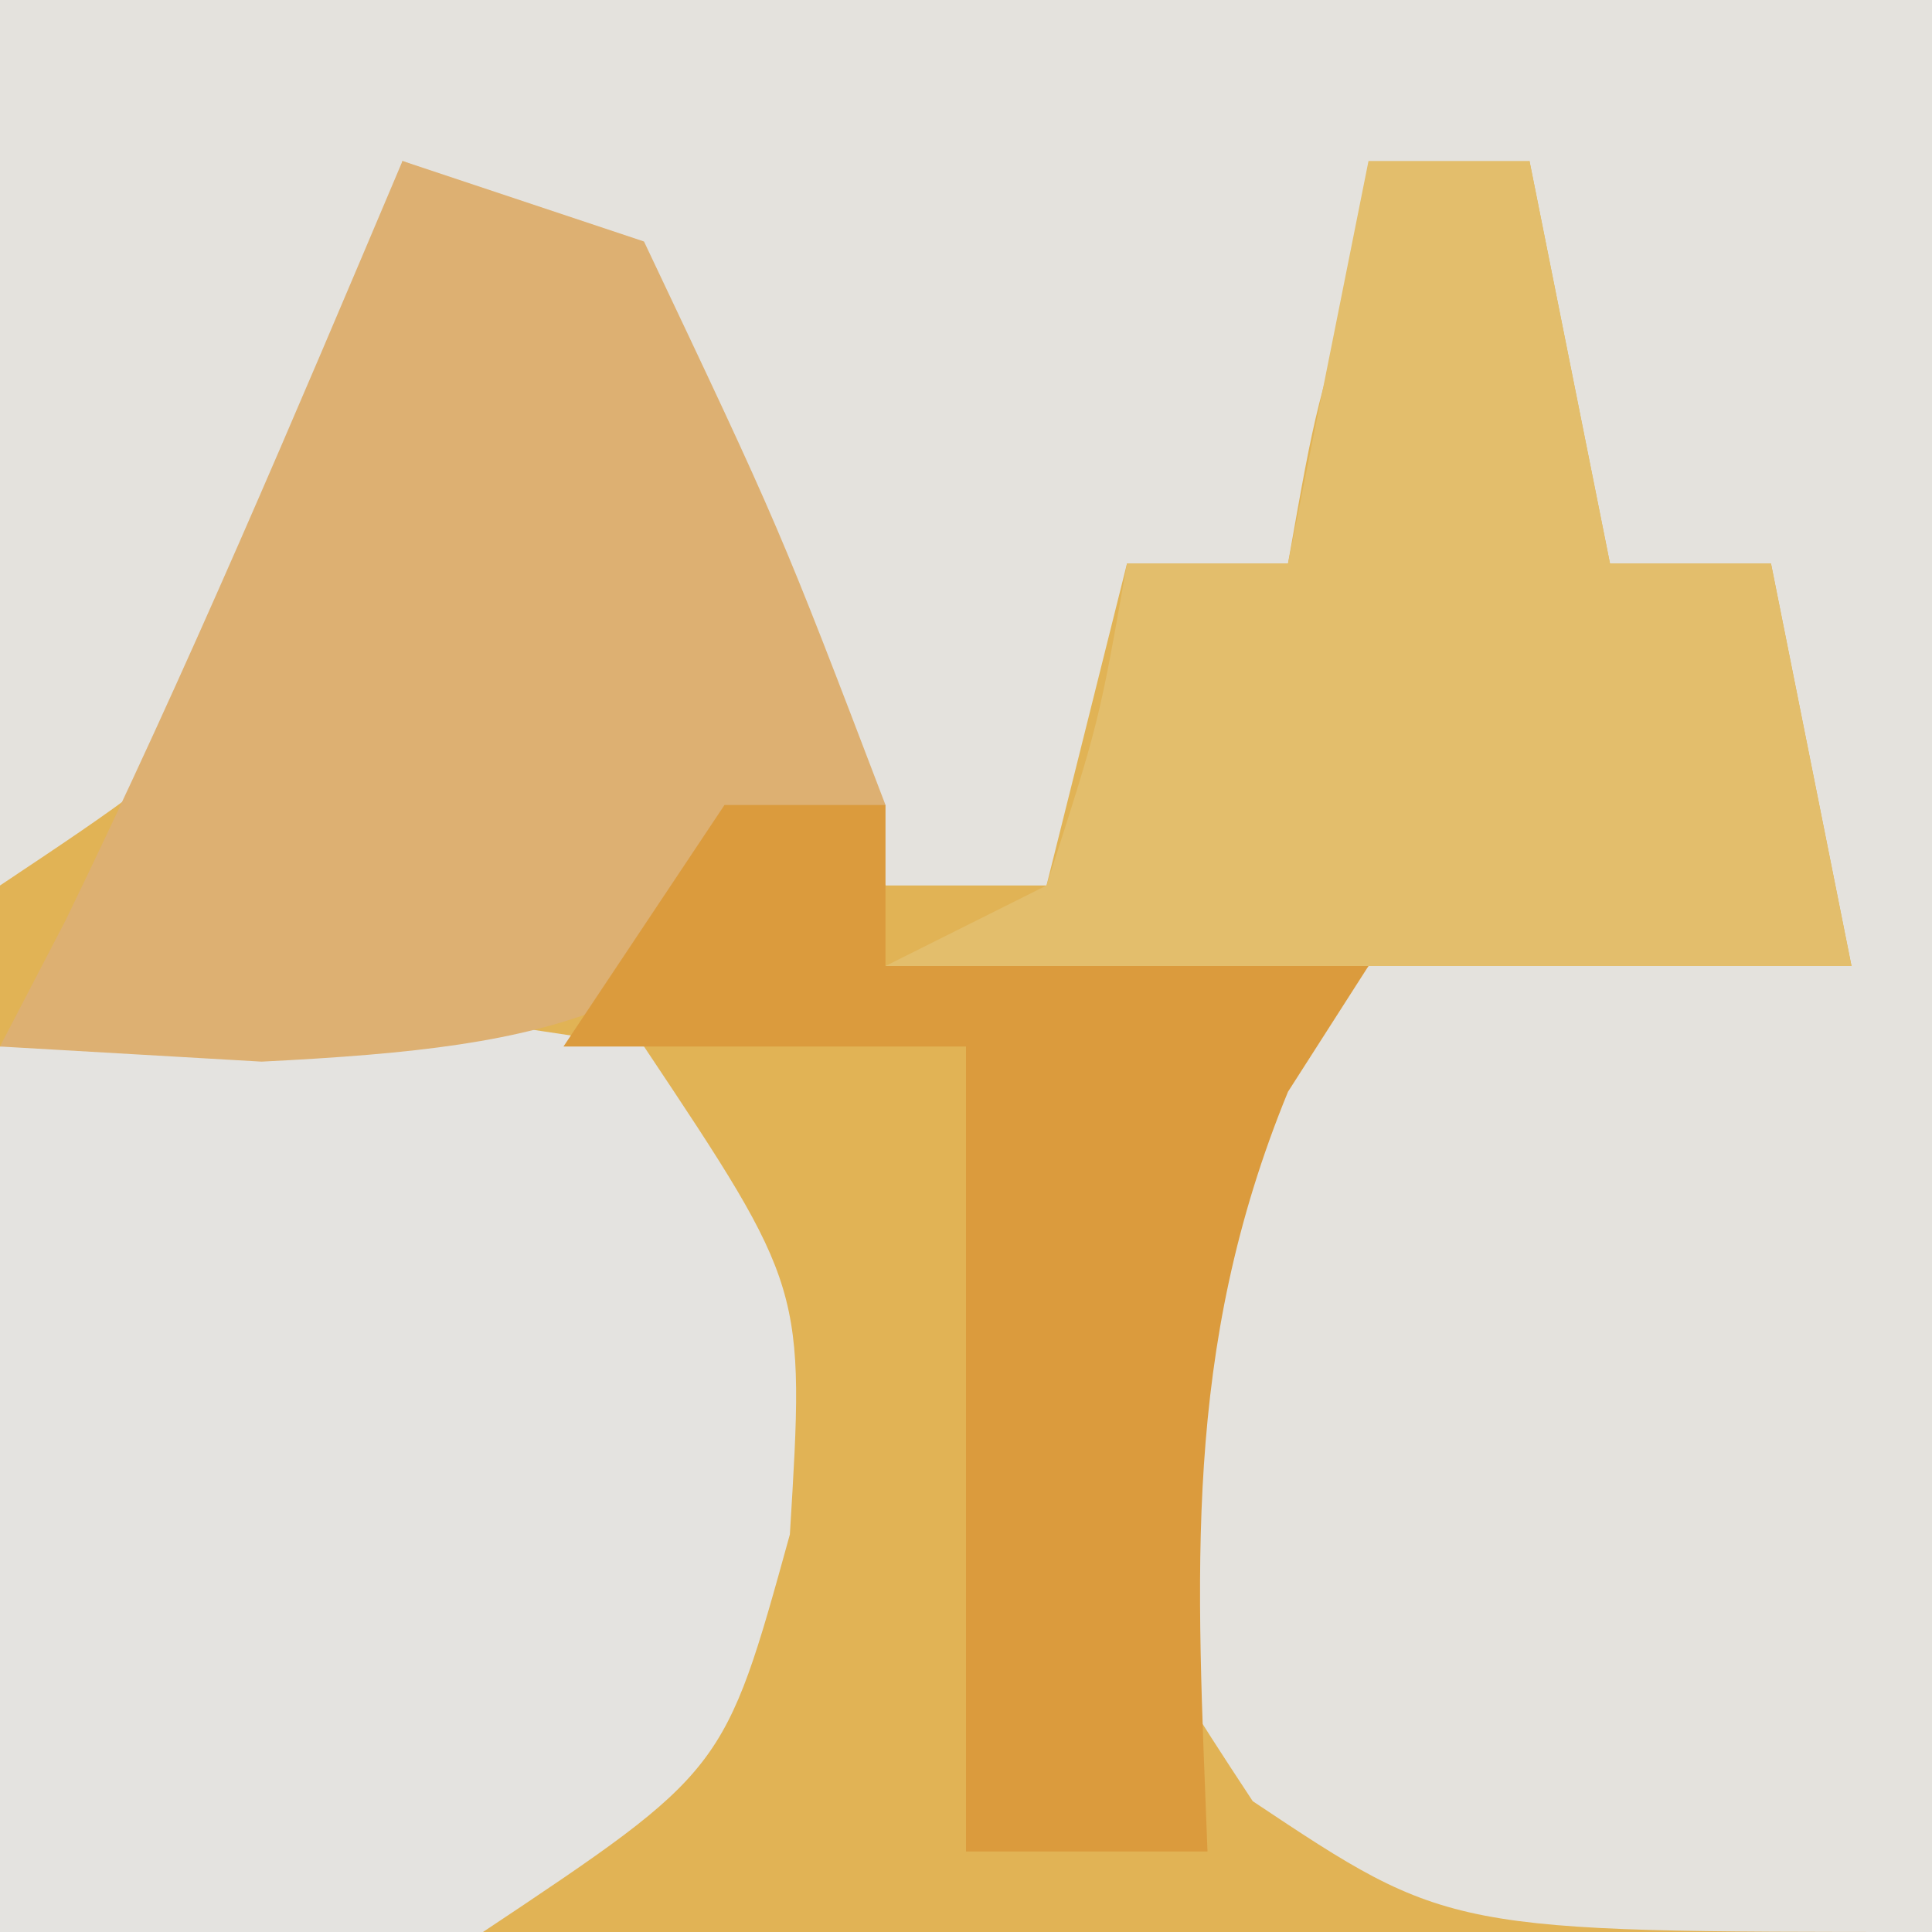 <?xml version="1.0" encoding="UTF-8"?>
<svg version="1.1" xmlns="http://www.w3.org/2000/svg" width="24" height="24">
<path d="M0 0 C7.92 0 15.84 0 24 0 C24 7.92 24 15.84 24 24 C16.08 24 8.16 24 0 24 C0 16.08 0 8.16 0 0 Z " fill="#E1B355" transform="translate(0,0)"/>
<path d="M0 0 C7.92 0 15.84 0 24 0 C24 7.92 24 15.84 24 24 C18 24 18 24 15.562 22.375 C14 20 14 20 14.125 16.875 C15 14 15 14 17 12 C20.125 11.875 20.125 11.875 23 12 C22.67 10.35 22.34 8.7 22 7 C21.34 7 20.68 7 20 7 C19.67 5.35 19.34 3.7 19 2 C18.01 2.495 18.01 2.495 17 3 C16.348 5.025 16.348 5.025 16 7 C15.34 7 14.68 7 14 7 C13.67 8.32 13.34 9.64 13 11 C12.34 11 11.68 11 11 11 C10.734 10.434 10.469 9.868 10.195 9.285 C9.842 8.552 9.489 7.818 9.125 7.062 C8.777 6.332 8.429 5.601 8.07 4.848 C7.132 2.837 7.132 2.837 5 2 C4.732 3.114 4.464 4.228 4.188 5.375 C3 9 3 9 0 11 C0 7.37 0 3.74 0 0 Z " fill="#E4E2DD" transform="translate(0,0)"/>
<path d="M0 0 C1.279 -0.062 2.558 -0.124 3.875 -0.188 C4.954 -0.24 4.954 -0.24 6.055 -0.293 C6.697 -0.196 7.339 -0.1 8 0 C10 3 10 3 9.812 6.062 C9 9 9 9 6 11 C2.812 11.125 2.812 11.125 0 11 C0 7.37 0 3.74 0 0 Z " fill="#E4E3E0" transform="translate(0,13)"/>
<path d="M0 0 C0.99 0.33 1.98 0.66 3 1 C4.688 4.562 4.688 4.562 6 8 C3.288 10.603 2.109 10.995 -1.75 11.188 C-3.359 11.095 -3.359 11.095 -5 11 C-4.732 10.484 -4.464 9.969 -4.188 9.438 C-2.677 6.336 -1.344 3.177 0 0 Z " fill="#DDB072" transform="translate(5,2)"/>
<path d="M0 0 C0.66 0 1.32 0 2 0 C2.33 1.65 2.66 3.3 3 5 C3.66 5 4.32 5 5 5 C5.33 6.65 5.66 8.3 6 10 C2.04 10 -1.92 10 -6 10 C-5.34 9.67 -4.68 9.34 -4 9 C-3.348 6.975 -3.348 6.975 -3 5 C-2.34 5 -1.68 5 -1 5 C-0.67 3.35 -0.34 1.7 0 0 Z " fill="#E3BE6C" transform="translate(17,2)"/>
<path d="M0 0 C0.66 0 1.32 0 2 0 C2 0.66 2 1.32 2 2 C3.98 2 5.96 2 8 2 C7.67 2.516 7.34 3.031 7 3.562 C5.68 6.78 5.868 9.557 6 13 C5.01 13 4.02 13 3 13 C3 9.7 3 6.4 3 3 C1.35 3 -0.3 3 -2 3 C-1.34 2.01 -0.68 1.02 0 0 Z " fill="#DB9B3D" transform="translate(9,10)"/>
</svg>
